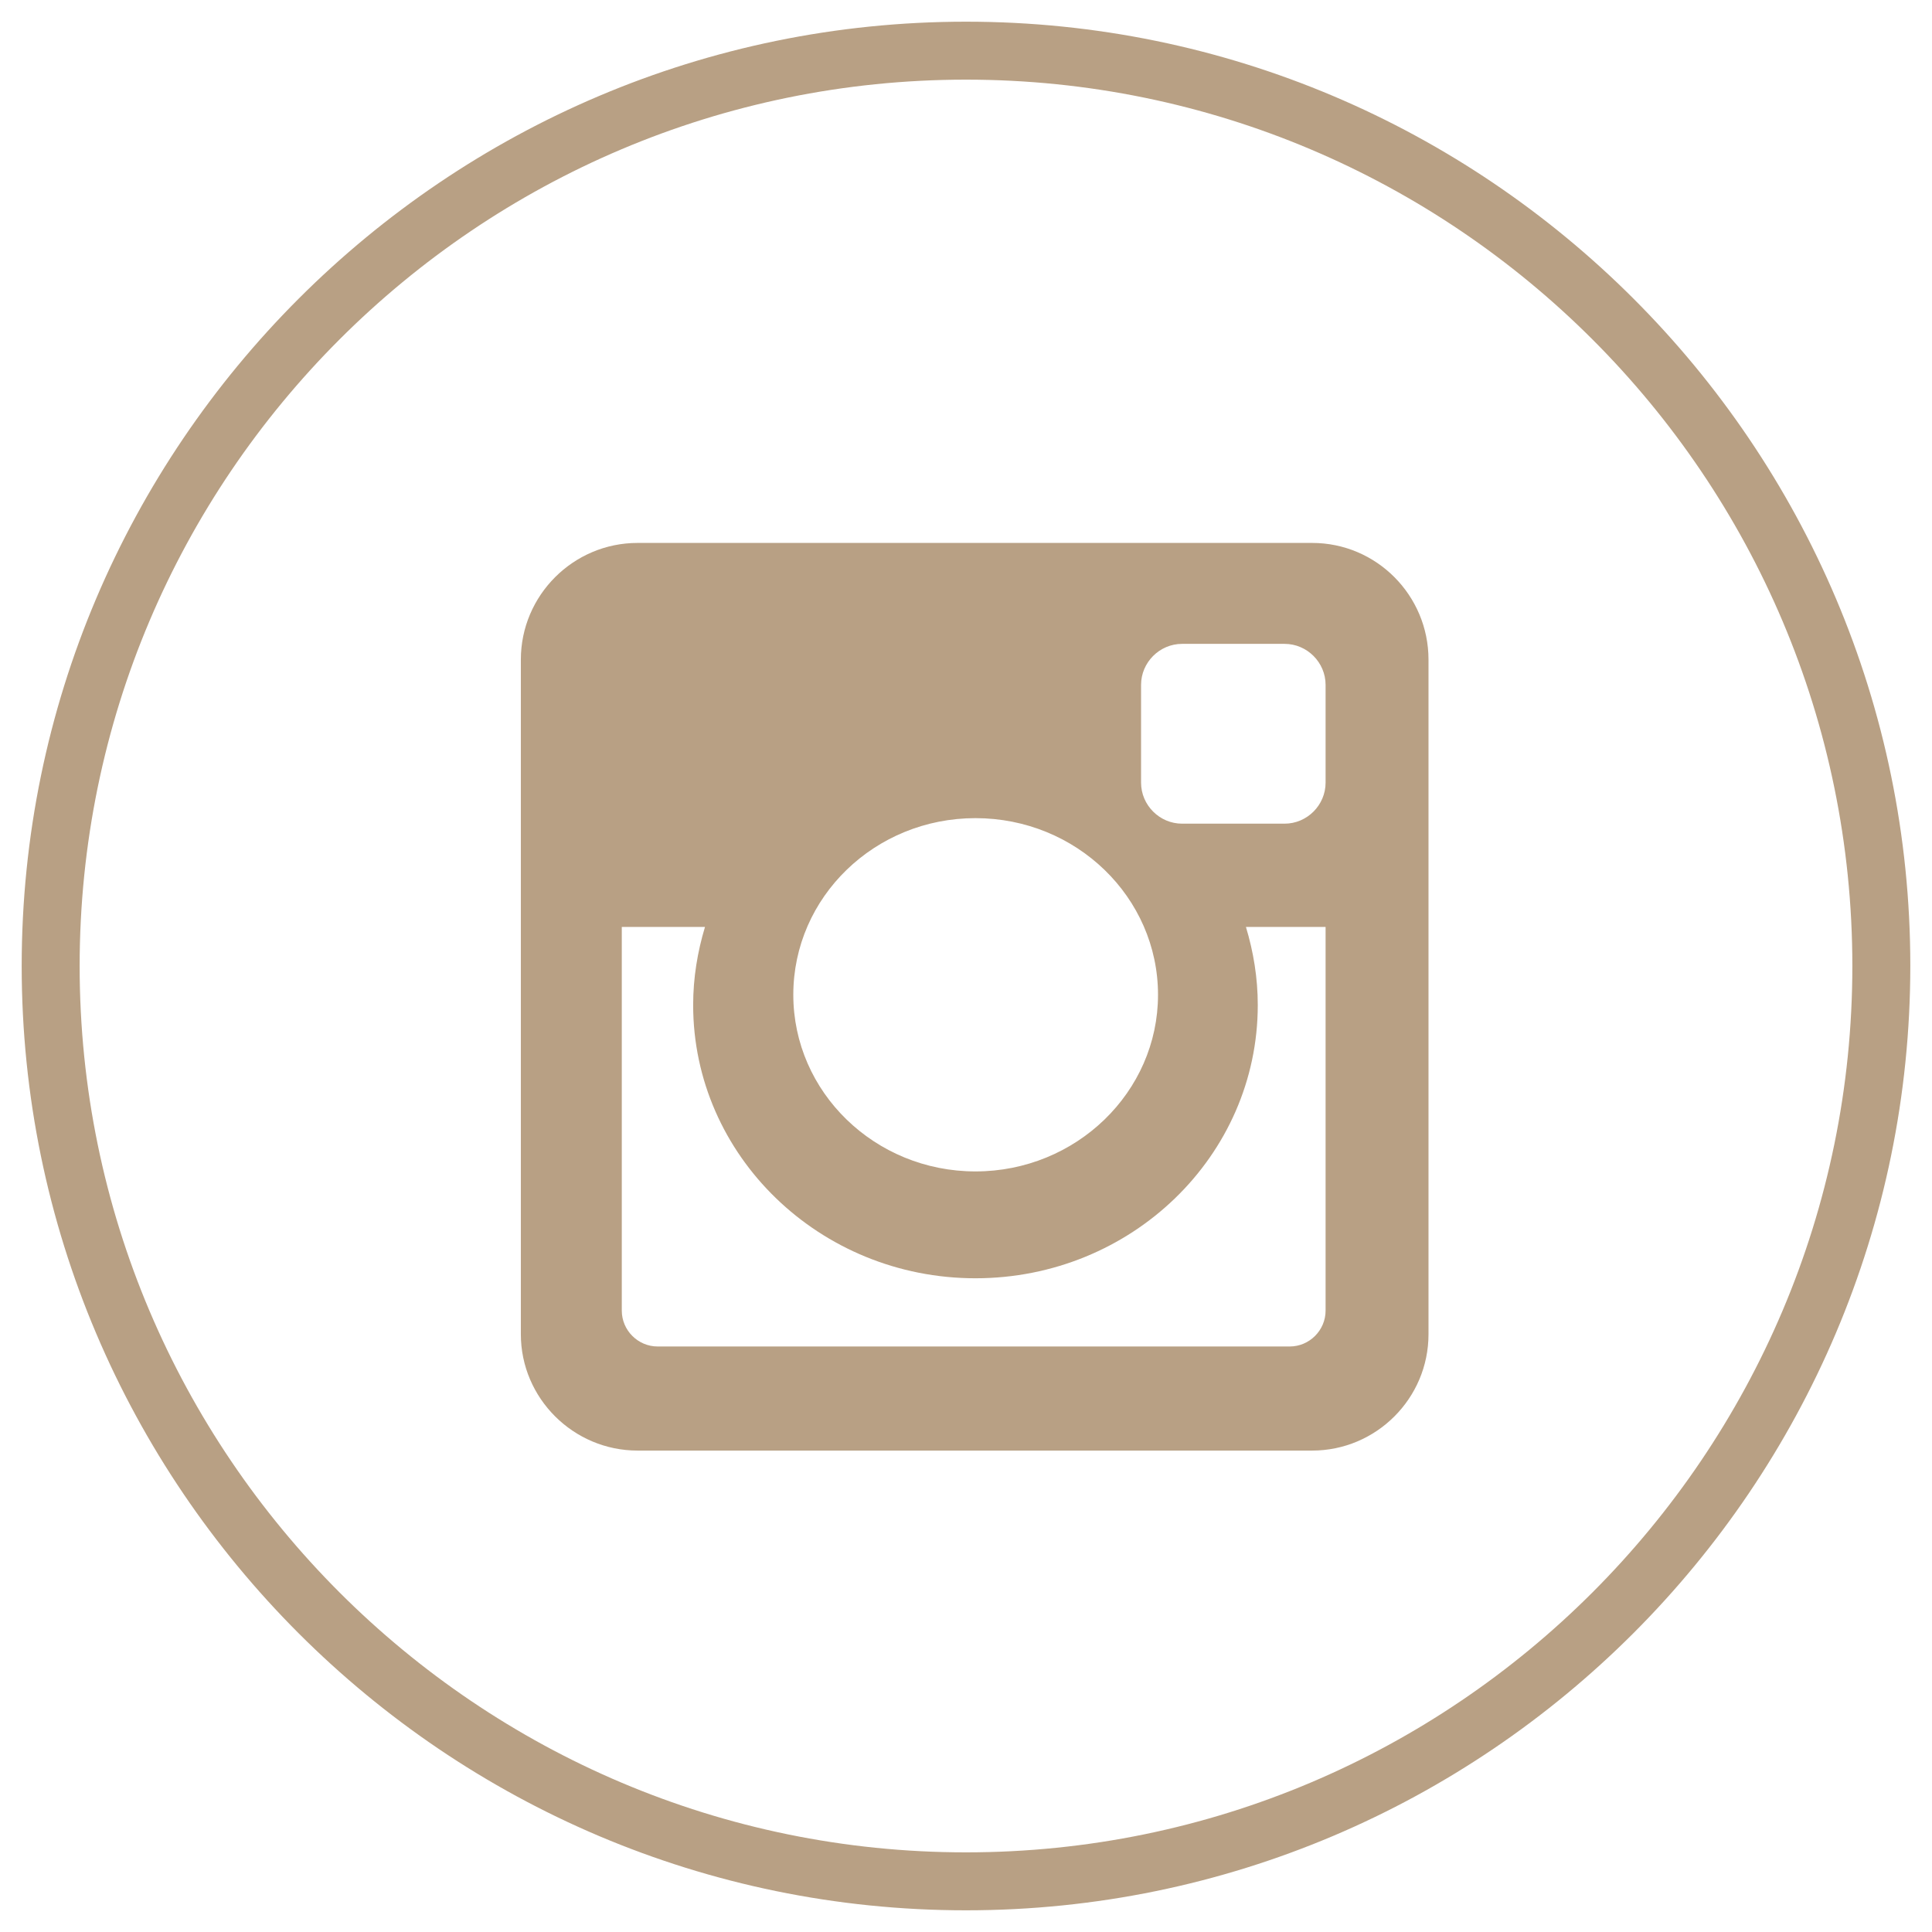 <?xml version="1.0" encoding="utf-8"?>
<!-- Generator: Adobe Illustrator 25.4.1, SVG Export Plug-In . SVG Version: 6.00 Build 0)  -->
<svg version="1.1" id="Layer_1" xmlns="http://www.w3.org/2000/svg" xmlns:xlink="http://www.w3.org/1999/xlink" x="0px" y="0px"
	 viewBox="0 0 49 49" style="enable-background:new 0 0 49 49;" xml:space="preserve">
<style type="text/css">
	.st0{fill:#B8A084;}
</style>
<g>
	<g id="XMLID_00000166665568636721740920000009033333458405184145_">
		<g id="XMLID_00000182489911345422794840000013692408477720233898_">
			<path id="XMLID_00000016037494875241211440000011604463311337792153_" class="st0" d="M24.5,48.45
				C11.3,48.45,0.55,37.7,0.55,24.5C0.55,11.3,11.3,0.55,24.5,0.55c13.2,0,23.95,10.74,23.95,23.94
				C48.45,37.7,37.7,48.45,24.5,48.45z M24.5,2.02C12.1,2.02,2.02,12.1,2.02,24.5c0,12.4,10.09,22.48,22.48,22.48
				c12.4,0,22.48-10.09,22.48-22.48C46.98,12.1,36.9,2.02,24.5,2.02z"/>
		</g>
	</g>
	<path id="XMLID_00000070081423270585534280000003998909404233547148_" class="st0" d="M16.17,13.77h17.11
		c1.63,0,2.95,1.33,2.95,2.96v17.11c0,1.63-1.33,2.95-2.95,2.95H16.17c-1.63,0-2.96-1.33-2.96-2.95V16.73
		C13.21,15.1,14.54,13.77,16.17,13.77z M29.98,16.33c-0.57,0-1.04,0.47-1.04,1.04v2.48c0,0.57,0.47,1.04,1.04,1.04h2.6
		c0.57,0,1.04-0.47,1.04-1.04v-2.48c0-0.57-0.47-1.04-1.04-1.04H29.98z M33.63,23.51h-2.03c0.19,0.63,0.3,1.29,0.3,1.98
		c0,3.83-3.21,6.93-7.16,6.93c-3.95,0-7.16-3.11-7.16-6.93c0-0.69,0.11-1.35,0.3-1.98h-2.11v9.73c0,0.5,0.41,0.91,0.91,0.91h16.03
		c0.5,0,0.91-0.41,0.91-0.91V23.51z M24.74,20.75c-2.55,0-4.62,2-4.62,4.48c0,2.47,2.07,4.48,4.62,4.48c2.55,0,4.63-2.01,4.63-4.48
		C29.37,22.76,27.3,20.75,24.74,20.75z"/>
</g>
</svg>
